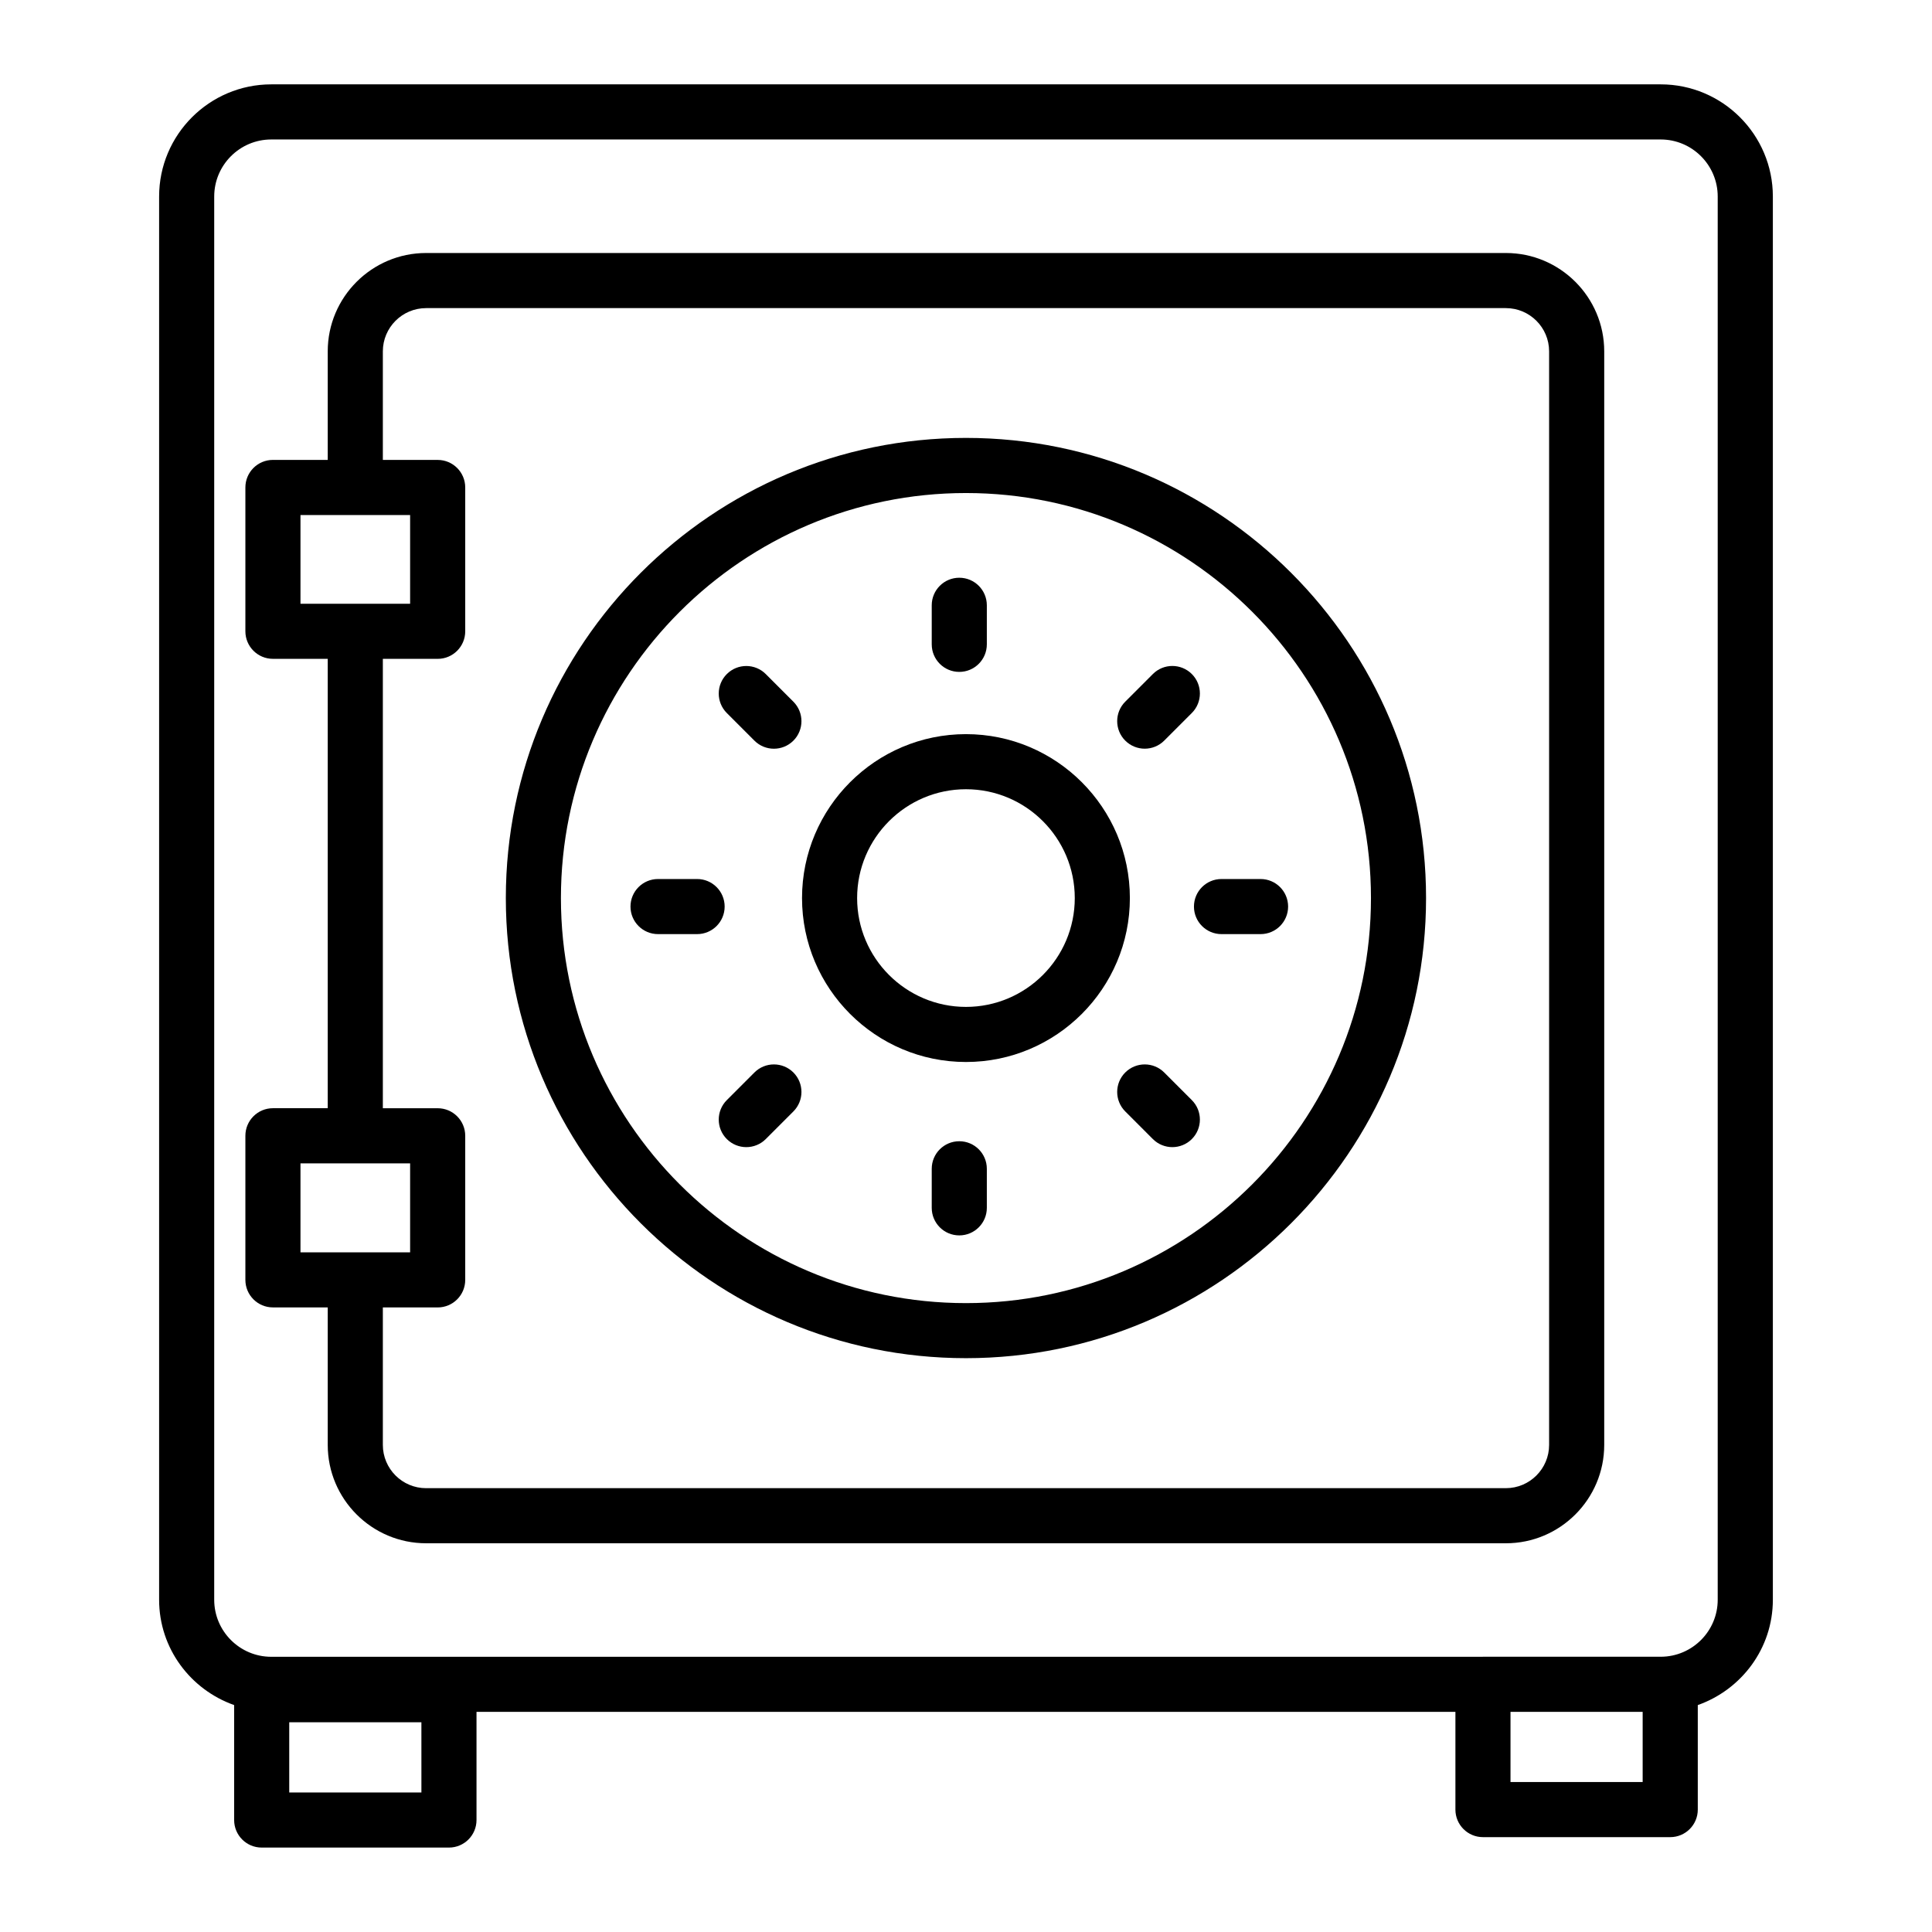 <?xml version="1.0" encoding="UTF-8"?>
<!-- Uploaded to: SVG Repo, www.svgrepo.com, Generator: SVG Repo Mixer Tools -->
<svg fill="#000000" width="800px" height="800px" version="1.1" viewBox="144 144 512 512" xmlns="http://www.w3.org/2000/svg">
 <g>
  <path d="m206.05 595.86v30.465c0 4.031 3.266 7.301 7.301 7.301h49.629c4.035 0 7.301-3.269 7.301-7.301v-28.66h259.42v25.895c0 4.031 3.266 7.301 7.301 7.301h49.629c4.035 0 7.301-3.269 7.301-7.301v-27.695c11.547-4.082 19.895-14.992 19.895-27.918v-371.87c0-16.387-13.332-29.719-29.719-29.719h-368.22c-16.387 0-29.719 13.332-29.719 29.719v371.87c0 12.922 8.34 23.832 19.879 27.914zm49.629 23.168h-35.027v-18.605h35.023zm288.62-2.769v-18.594h35.023v18.594zm-343.53-420.18c0-8.336 6.781-15.117 15.117-15.117h368.21c8.336 0 15.117 6.781 15.117 15.117v371.87c0 8.301-6.727 15.047-15.012 15.105h-47.211c-0.02 0-0.035 0.012-0.055 0.012h-321.05c-8.336 0-15.117-6.781-15.117-15.117z"/>
  <path d="m216.33 490.48h14.523v36.434c0 14.375 11.695 26.07 26.07 26.07h286.15c14.367 0 26.062-11.695 26.062-26.07v-289.8c0-14.371-11.695-26.066-26.062-26.066h-286.15c-14.375 0-26.07 11.695-26.07 26.066v28.77l-14.523-0.004c-4.035 0-7.301 3.269-7.301 7.301v38.117c0 4.031 3.266 7.301 7.301 7.301h14.523v119.09h-14.523c-4.035 0-7.301 3.269-7.301 7.301v38.188c0 4.035 3.266 7.301 7.301 7.301zm7.301-209.99h29.055v23.512h-29.055zm21.828 38.113h14.531c4.035 0 7.301-3.269 7.301-7.301v-38.117c0-4.031-3.266-7.301-7.301-7.301h-14.531v-28.77c0-6.32 5.141-11.461 11.465-11.461h286.15c6.316 0 11.457 5.141 11.457 11.461v289.8c0 6.32-5.141 11.465-11.457 11.465l-286.15 0.004c-6.324 0-11.465-5.144-11.465-11.465v-36.434h14.531c4.035 0 7.301-3.269 7.301-7.301v-38.188c0-4.031-3.266-7.301-7.301-7.301h-14.531zm-21.828 133.7h29.055v23.582h-29.055z"/>
  <path d="m399.99 503.93c67.234 0 121.93-54.703 121.93-121.94 0-67.238-54.699-121.94-121.93-121.94-67.238 0-121.94 54.703-121.94 121.94 0 67.238 54.695 121.94 121.94 121.94zm0-229.27c59.184 0 107.33 48.148 107.33 107.34s-48.145 107.34-107.33 107.34c-59.184 0-107.34-48.148-107.34-107.34s48.152-107.34 107.34-107.34z"/>
  <path d="m399.99 425.44c23.953 0 43.438-19.488 43.438-43.441s-19.488-43.445-43.438-43.445c-23.957 0-43.445 19.492-43.445 43.445s19.484 43.441 43.445 43.441zm0-72.285c15.902 0 28.836 12.938 28.836 28.844 0 15.902-12.934 28.84-28.836 28.84-15.902 0-28.844-12.938-28.844-28.84 0-15.906 12.941-28.844 28.844-28.844z"/>
  <path d="m398.22 322.06c4.035 0 7.301-3.269 7.301-7.301v-10.352c0-4.031-3.266-7.301-7.301-7.301s-7.301 3.269-7.301 7.301v10.352c0 4.031 3.266 7.301 7.301 7.301z"/>
  <path d="m398.22 446.44c-4.035 0-7.301 3.269-7.301 7.301v10.352c0 4.031 3.266 7.301 7.301 7.301s7.301-3.269 7.301-7.301v-10.352c0-4.031-3.266-7.301-7.301-7.301z"/>
  <path d="m343.93 340.28c2.852 2.852 7.469 2.852 10.324 0.004 2.852-2.852 2.852-7.477 0-10.328l-7.316-7.32c-2.852-2.852-7.473-2.852-10.324 0-2.852 2.848-2.852 7.473 0 10.324z"/>
  <path d="m452.53 428.22c-2.852-2.852-7.473-2.848-10.324-0.004-2.852 2.852-2.852 7.477 0 10.328l7.316 7.32c2.852 2.852 7.473 2.852 10.324 0 2.852-2.848 2.852-7.473 0-10.324z"/>
  <path d="m336.04 384.25c0-4.031-3.266-7.301-7.301-7.301h-10.352c-4.035 0-7.301 3.269-7.301 7.301s3.266 7.301 7.301 7.301h10.352c4.035 0 7.301-3.269 7.301-7.301z"/>
  <path d="m467.71 391.55h10.352c4.035 0 7.301-3.269 7.301-7.301s-3.266-7.301-7.301-7.301h-10.352c-4.035 0-7.301 3.269-7.301 7.301s3.266 7.301 7.301 7.301z"/>
  <path d="m343.93 428.22-7.316 7.32c-2.852 2.852-2.852 7.477 0 10.324 2.852 2.852 7.473 2.852 10.324 0l7.316-7.32c2.852-2.852 2.852-7.477 0-10.328-2.852-2.844-7.473-2.848-10.324 0.004z"/>
  <path d="m452.53 340.27 7.316-7.32c2.852-2.852 2.852-7.477 0-10.324-2.852-2.852-7.473-2.852-10.324 0l-7.316 7.32c-2.852 2.852-2.852 7.477 0 10.328 2.856 2.848 7.473 2.848 10.324-0.004z"/>
 </g>
</svg>